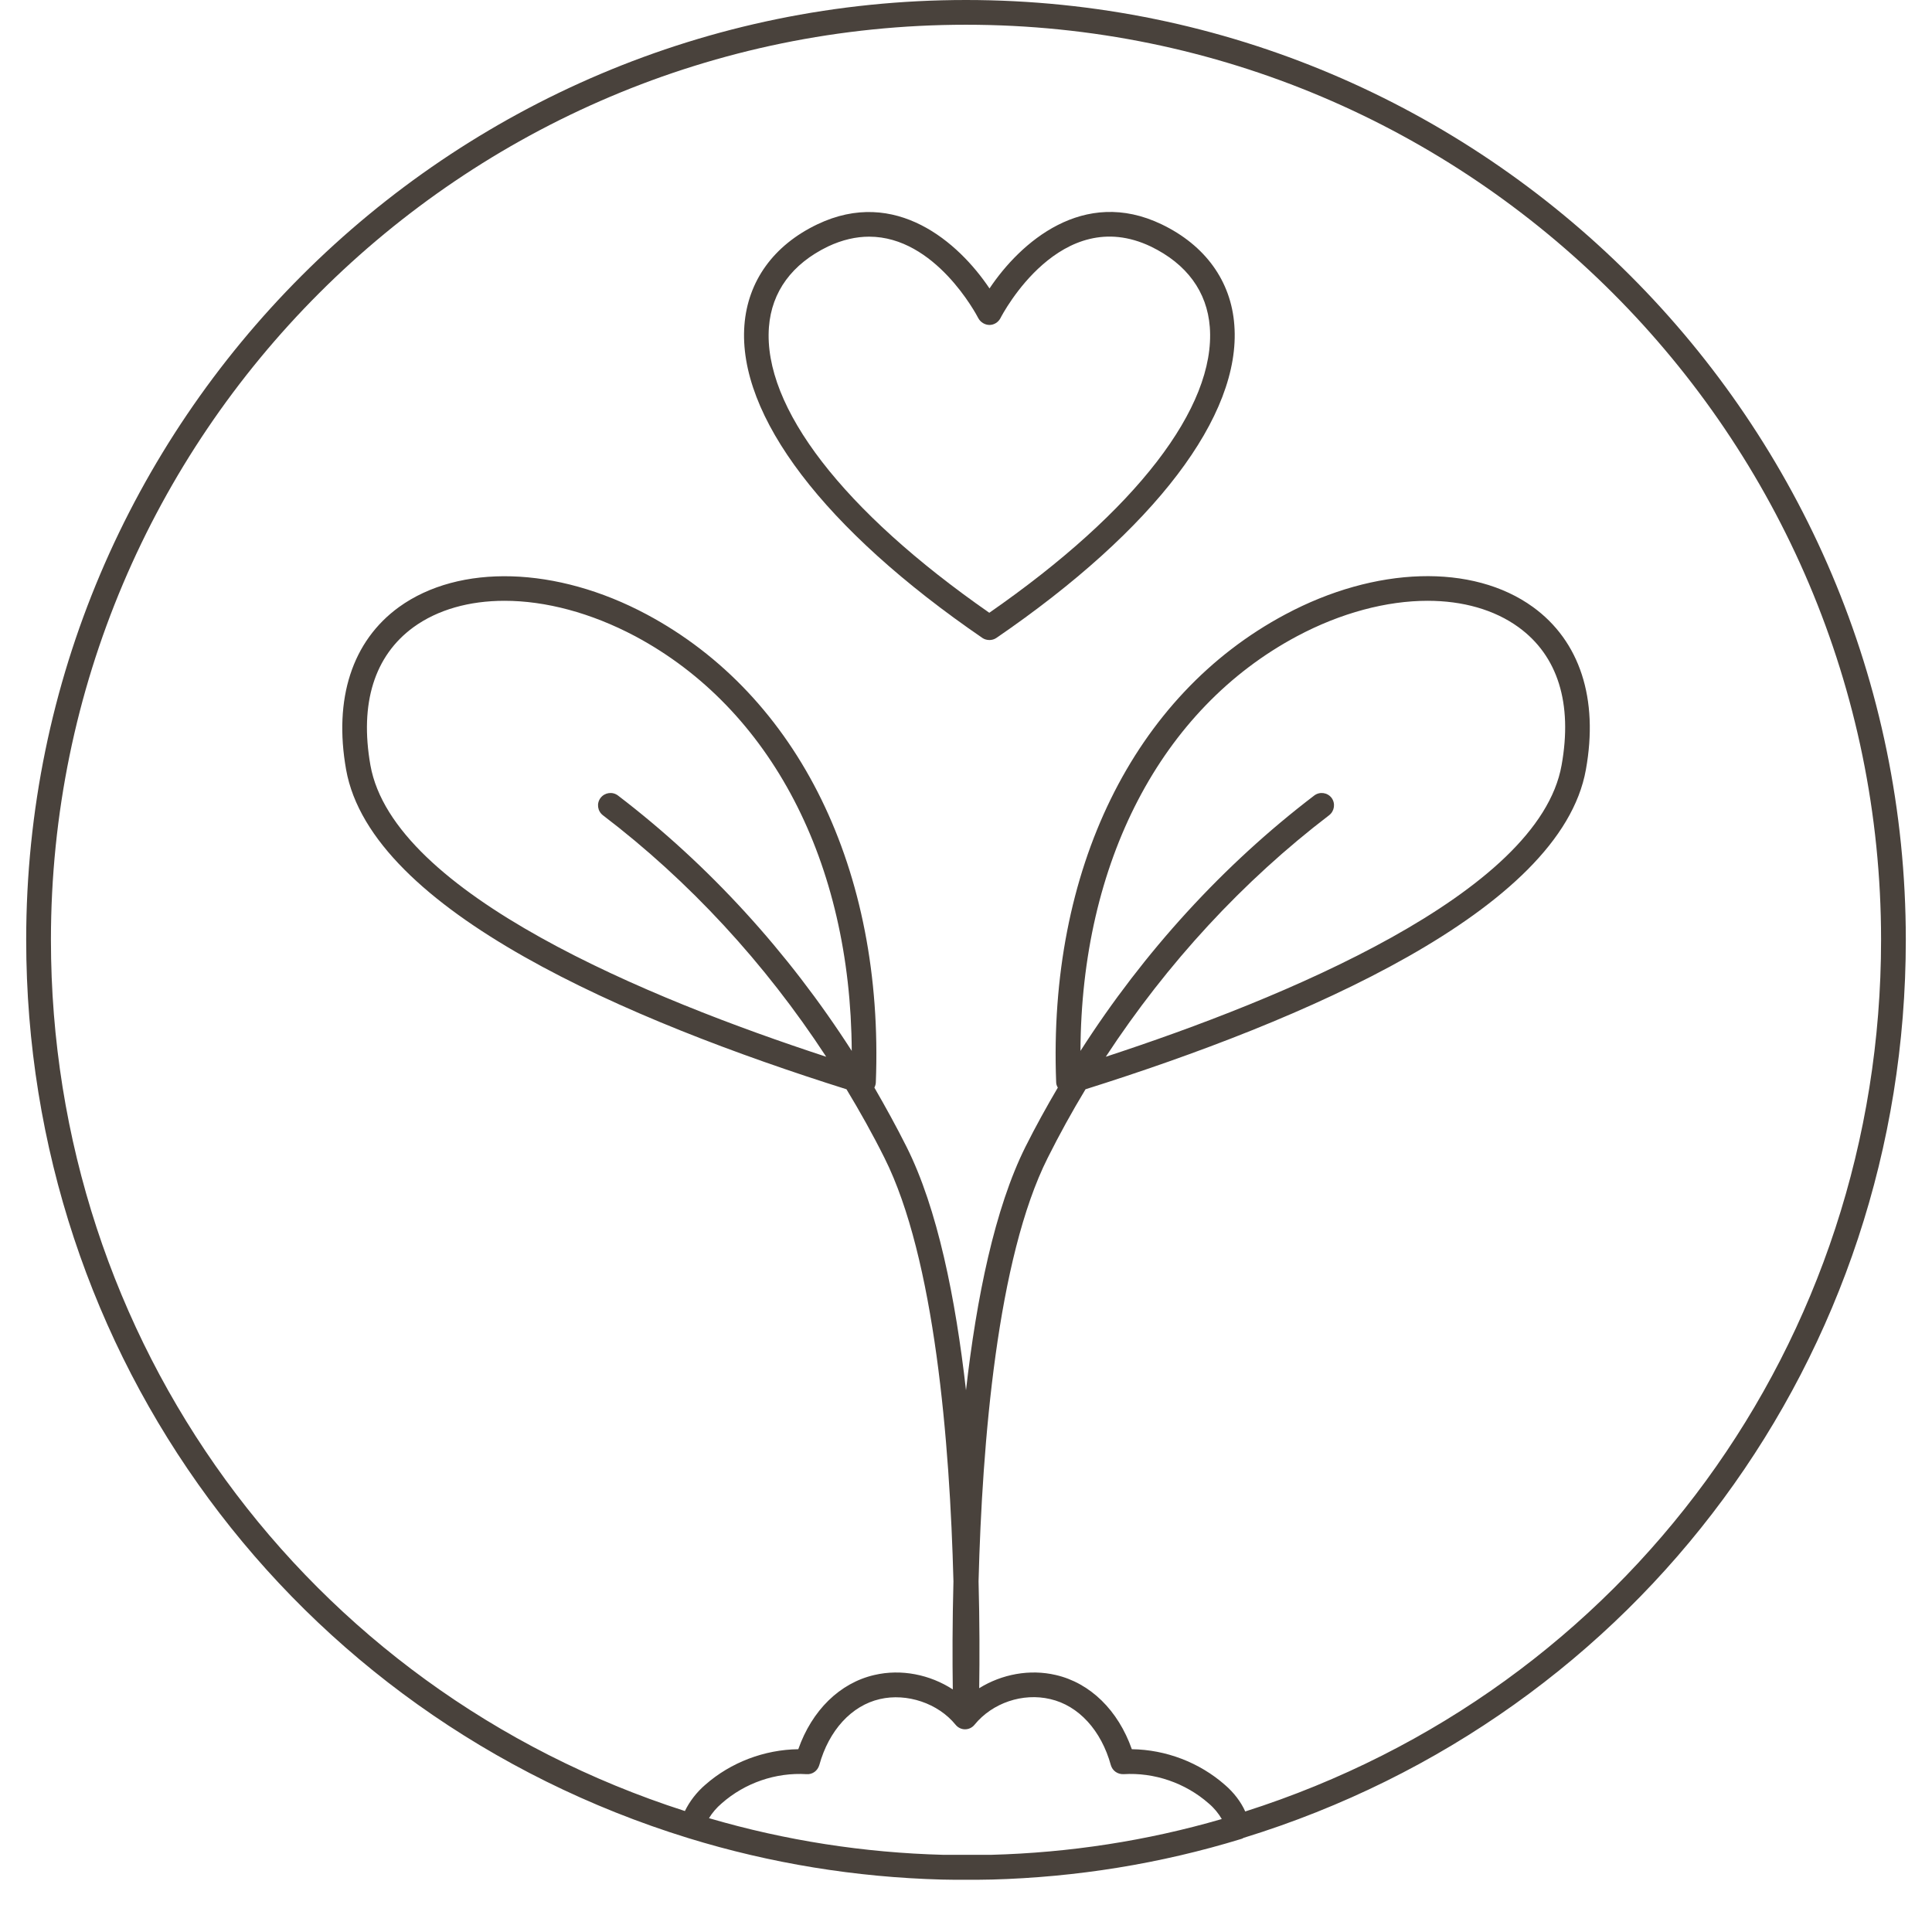 <svg version="1.0" preserveAspectRatio="xMidYMid meet" height="48" viewBox="0 0 36 36" zoomAndPan="magnify" width="48" xmlns:xlink="http://www.w3.org/1999/xlink" xmlns="http://www.w3.org/2000/svg"><defs><clipPath id="ceb9377bc2"><path clip-rule="nonzero" d="M 0.488 0 L 35.512 0 L 35.512 35.027 L 0.488 35.027 Z M 0.488 0"></path></clipPath></defs><g clip-path="url(#ceb9377bc2)"><path fill-rule="nonzero" fill-opacity="1" d="M 18 0 C 8.344 0 0.488 7.855 0.488 17.512 C 0.488 25.246 5.445 31.973 12.824 34.25 C 14.359 34.723 15.949 34.98 17.547 35.023 C 17.699 35.027 17.852 35.027 18 35.027 C 18.152 35.027 18.305 35.027 18.453 35.023 L 18.473 35.023 C 20.059 34.98 21.625 34.727 23.129 34.266 C 23.145 34.262 23.16 34.254 23.172 34.246 C 30.555 31.973 35.512 25.258 35.512 17.512 C 35.512 7.855 27.656 0 18 0 Z M 17.578 34.562 C 16.105 34.523 14.637 34.297 13.211 33.879 C 13.27 33.781 13.352 33.684 13.449 33.602 C 13.879 33.223 14.453 33.023 15.031 33.059 C 15.141 33.066 15.234 32.996 15.266 32.891 C 15.445 32.242 15.867 31.781 16.395 31.66 C 16.898 31.543 17.48 31.738 17.805 32.137 C 17.848 32.191 17.914 32.223 17.98 32.223 C 17.98 32.223 17.984 32.223 17.984 32.223 C 18.051 32.223 18.117 32.191 18.16 32.137 C 18.492 31.73 19.059 31.539 19.57 31.66 C 20.098 31.781 20.52 32.242 20.699 32.891 C 20.73 32.996 20.824 33.062 20.934 33.059 C 21.508 33.023 22.09 33.223 22.523 33.605 C 22.625 33.691 22.707 33.793 22.766 33.895 C 21.371 34.301 19.926 34.523 18.465 34.562 Z M 23.203 33.754 C 23.125 33.578 22.992 33.402 22.824 33.258 C 22.348 32.84 21.723 32.602 21.09 32.594 C 20.836 31.871 20.316 31.359 19.672 31.211 C 19.188 31.098 18.668 31.195 18.246 31.457 C 18.254 30.906 18.254 30.223 18.234 29.465 C 18.301 26.879 18.582 23.445 19.523 21.574 C 19.742 21.137 19.977 20.711 20.227 20.297 C 24.281 19.02 29.082 16.973 29.551 14.34 C 29.789 13.02 29.438 11.945 28.566 11.312 C 27.441 10.496 25.629 10.551 23.949 11.449 C 21.121 12.957 19.527 16.215 19.68 20.164 C 19.68 20.199 19.691 20.234 19.711 20.266 C 19.5 20.625 19.297 20.992 19.109 21.367 C 18.535 22.516 18.195 24.188 18 25.906 C 17.805 24.191 17.469 22.516 16.891 21.367 C 16.703 20.992 16.5 20.625 16.293 20.266 C 16.309 20.234 16.32 20.199 16.32 20.164 C 16.473 16.215 14.879 12.961 12.051 11.449 C 10.371 10.551 8.559 10.5 7.434 11.312 C 6.562 11.945 6.215 13.02 6.449 14.34 C 6.918 16.973 11.719 19.02 15.773 20.297 C 16.023 20.711 16.262 21.137 16.48 21.574 C 17.418 23.445 17.699 26.879 17.766 29.465 C 17.746 30.234 17.746 30.926 17.754 31.48 C 17.328 31.203 16.793 31.094 16.293 31.211 C 15.648 31.359 15.129 31.871 14.875 32.594 C 14.242 32.602 13.617 32.84 13.145 33.254 C 12.977 33.398 12.848 33.57 12.762 33.746 C 5.688 31.473 0.949 24.973 0.949 17.512 C 0.949 8.109 8.598 0.461 18 0.461 C 27.402 0.461 35.051 8.109 35.051 17.512 C 35.051 24.996 30.301 31.492 23.203 33.754 Z M 24.168 11.855 C 24.988 11.418 25.84 11.195 26.602 11.195 C 27.254 11.195 27.844 11.359 28.297 11.688 C 29.027 12.219 29.305 13.105 29.098 14.258 C 28.672 16.656 23.898 18.613 20.605 19.691 C 21.75 17.945 23.164 16.414 24.766 15.191 C 24.867 15.113 24.887 14.969 24.812 14.867 C 24.734 14.766 24.59 14.746 24.488 14.824 C 22.797 16.113 21.316 17.734 20.133 19.582 C 20.148 16.07 21.633 13.207 24.168 11.855 Z M 11.516 14.824 C 11.414 14.746 11.27 14.766 11.191 14.867 C 11.113 14.969 11.133 15.113 11.234 15.191 C 12.84 16.414 14.254 17.945 15.395 19.691 C 12.102 18.613 7.328 16.656 6.902 14.258 C 6.699 13.105 6.977 12.219 7.703 11.688 C 8.156 11.359 8.746 11.195 9.402 11.195 C 10.164 11.195 11.012 11.418 11.836 11.855 C 14.367 13.207 15.852 16.07 15.871 19.582 C 14.684 17.734 13.203 16.113 11.516 14.824 Z M 11.516 14.824" fill="#49423c"></path></g><path fill-rule="nonzero" fill-opacity="1" d="M 21.645 4.18 C 20.188 3.48 19.012 4.516 18.438 5.375 C 17.863 4.516 16.688 3.484 15.23 4.18 C 14.414 4.57 13.934 5.238 13.871 6.059 C 13.742 7.742 15.359 9.867 18.305 11.887 C 18.344 11.914 18.391 11.926 18.438 11.926 C 18.48 11.926 18.527 11.914 18.566 11.887 C 21.516 9.867 23.129 7.742 23 6.059 C 22.941 5.238 22.457 4.57 21.645 4.18 Z M 14.328 6.094 C 14.379 5.434 14.758 4.918 15.426 4.594 C 15.699 4.465 15.957 4.41 16.195 4.41 C 17.426 4.41 18.191 5.855 18.23 5.93 C 18.27 6.004 18.352 6.055 18.438 6.055 C 18.523 6.055 18.602 6.004 18.641 5.93 C 18.684 5.844 19.766 3.793 21.445 4.594 C 22.113 4.918 22.492 5.434 22.543 6.094 C 22.656 7.586 21.164 9.523 18.434 11.418 C 15.711 9.523 14.215 7.586 14.328 6.094 Z M 14.328 6.094" fill="#49423c"></path></svg>